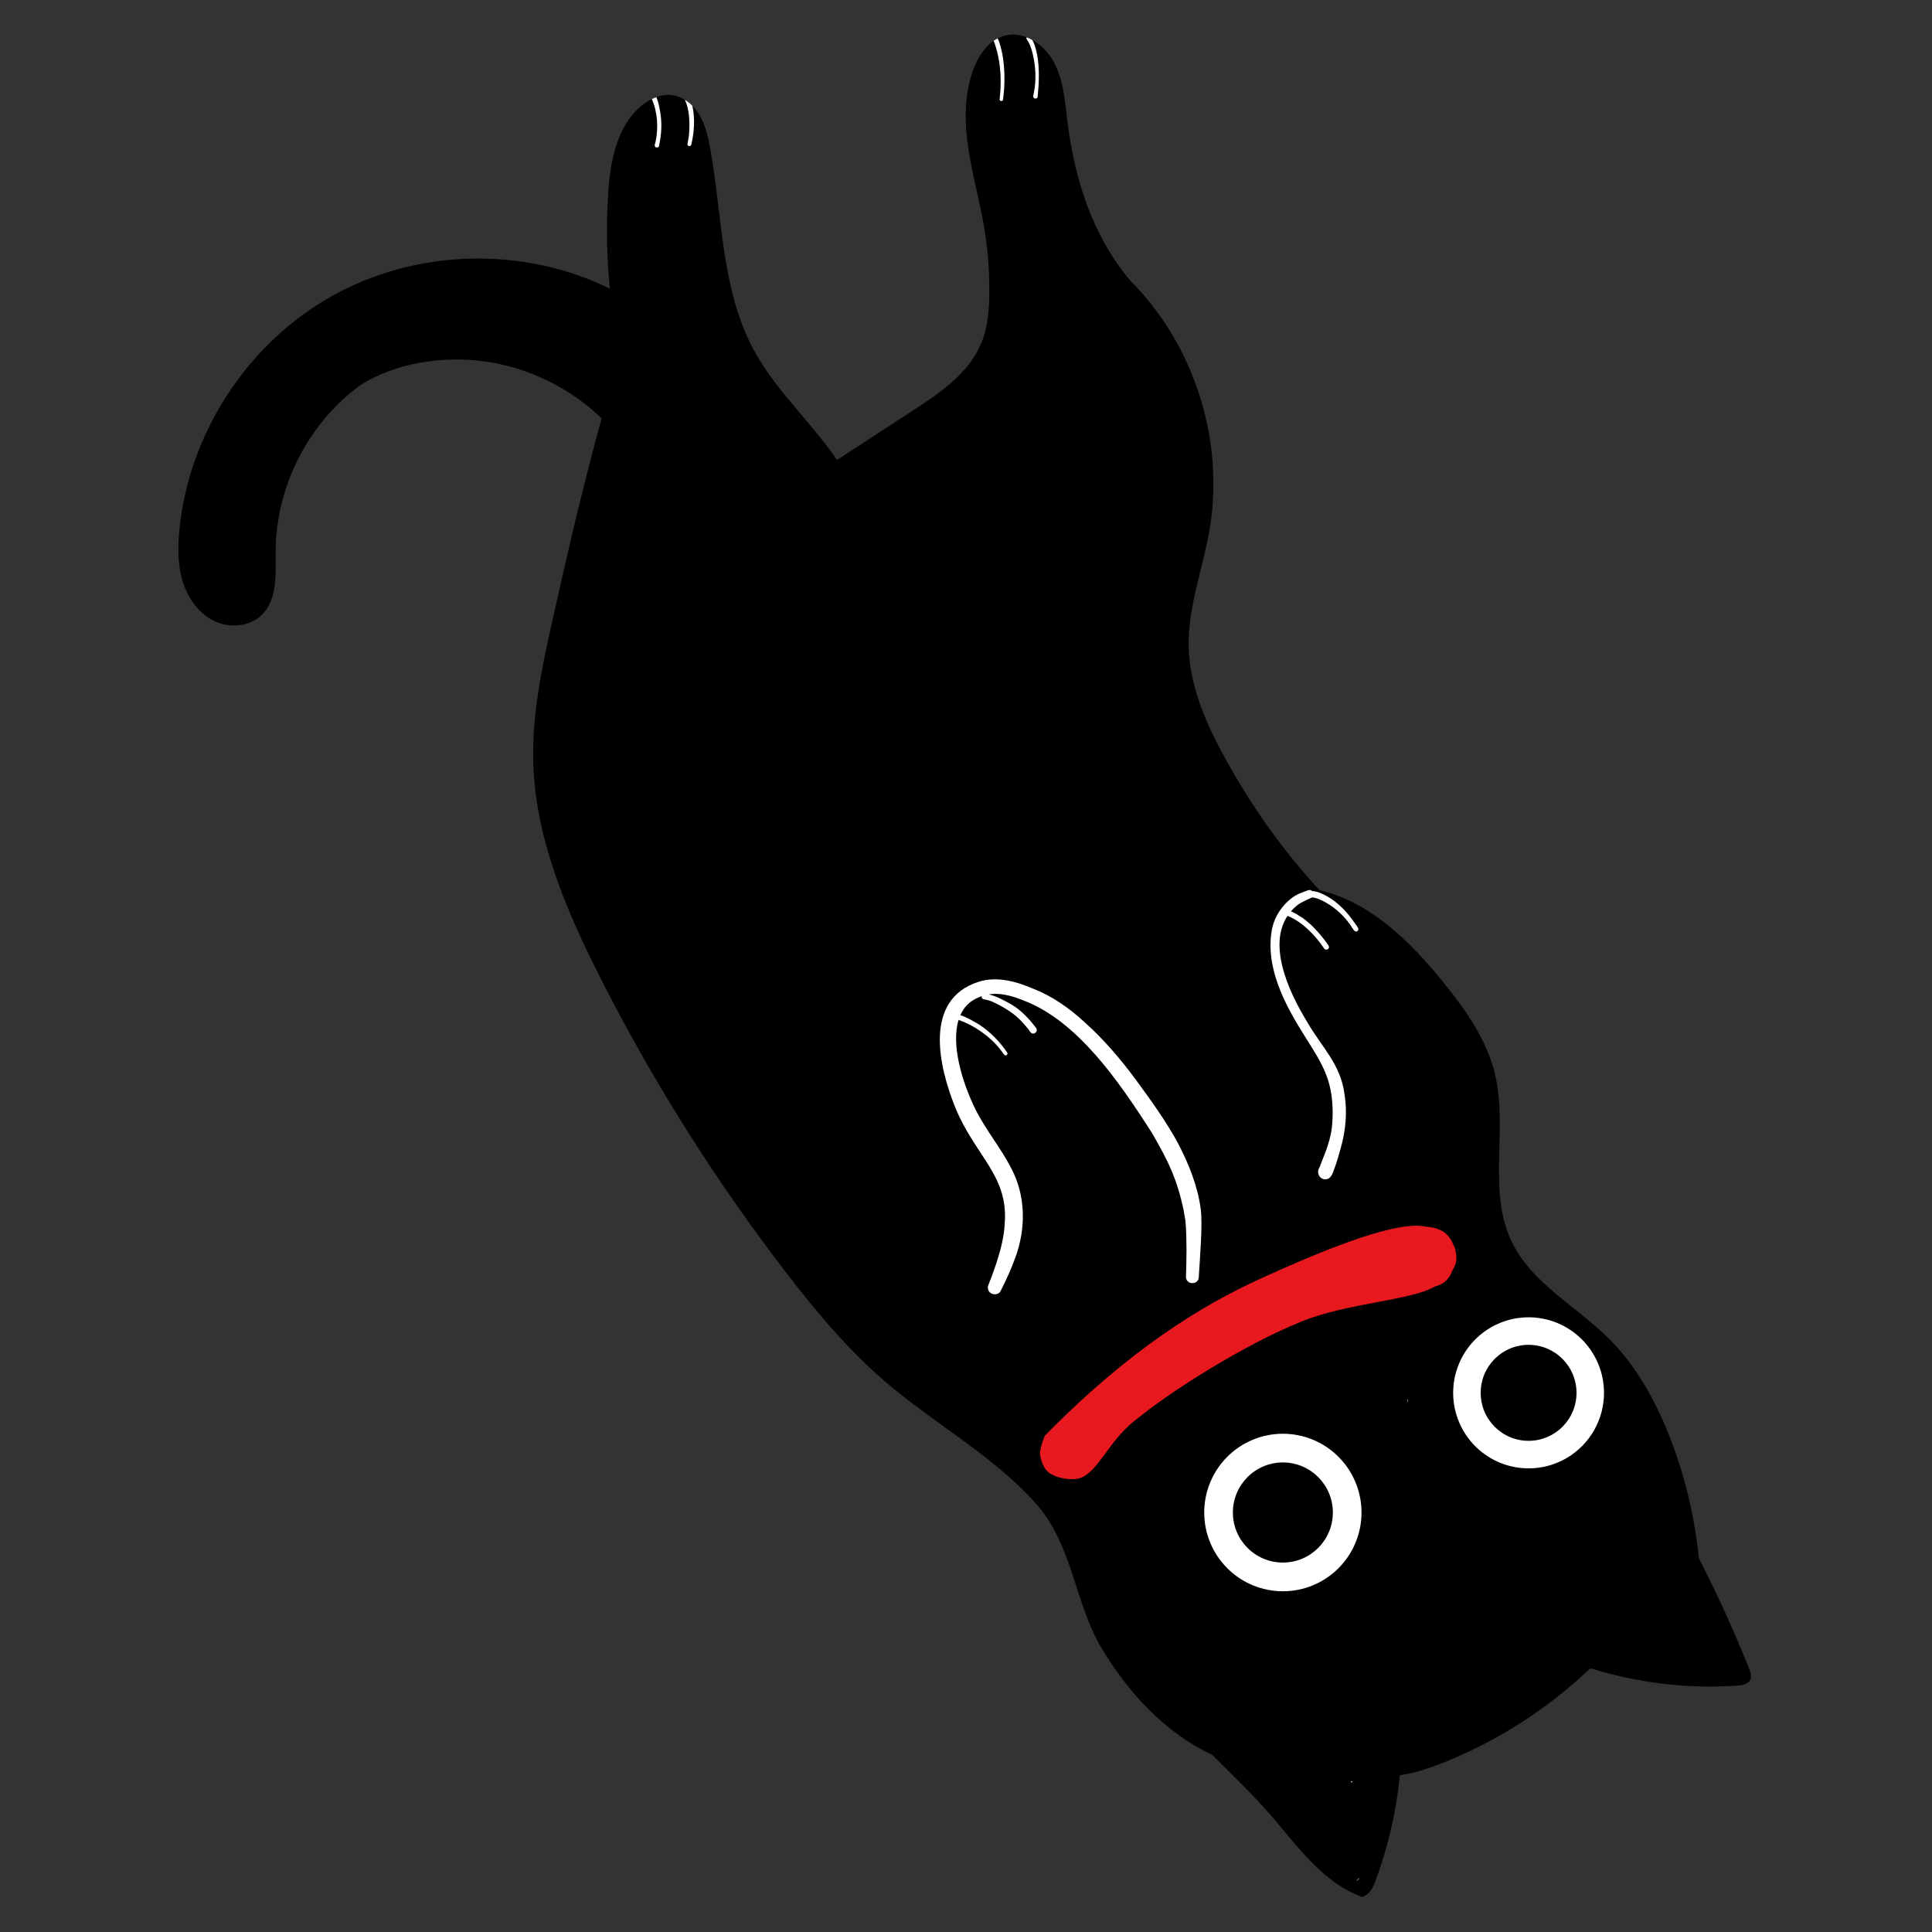 <svg xmlns="http://www.w3.org/2000/svg" xmlns:xlink="http://www.w3.org/1999/xlink" width="500" zoomAndPan="magnify" viewBox="0 0 375 375" height="500" preserveAspectRatio="xMidYMid meet" version="1.0"><rect x="0" y="0" width="375" height="375" fill="#333333" stroke="none"/><defs><clipPath id="2595a05160"><path d="M 34.473 6.527 L 340 6.527 L 340 368.195 L 34.473 368.195 Z M 34.473 6.527 " clip-rule="nonzero"/></clipPath><clipPath id="3ac25067d2"><path d="M 201.852 237.707 L 282.926 237.707 L 282.926 287.293 L 201.852 287.293 Z M 201.852 237.707 " clip-rule="nonzero"/></clipPath><clipPath id="9db90eddc2"><path d="M 202.797 278.684 C 219.254 261.867 233.359 253.367 244.391 248.305 C 254.695 243.602 269.887 237.094 276.215 237.996 C 279.289 238.359 281.641 240.348 282.363 242.156 C 282.906 243.602 282.184 246.316 281.461 247.582 C 280.734 248.848 279.469 249.57 278.203 249.75 C 276.578 250.113 273.863 249.75 272.598 248.664 C 271.332 247.582 270.43 245.051 270.609 243.242 C 270.789 241.613 272.238 239.445 273.684 238.719 C 275.312 237.816 278.023 237.996 279.469 238.719 C 280.555 239.082 281.641 240.348 282.004 241.434 C 282.543 242.516 282.906 244.145 282.543 245.23 C 282.004 246.859 280.918 248.305 278.746 249.57 C 274.227 252.465 261.387 252.824 252.344 256.621 C 241.676 260.961 227.391 269.824 219.977 275.973 C 215.273 279.77 213.105 285.555 209.852 286.82 C 207.859 287.543 204.969 286.82 203.703 285.918 C 202.617 285.195 202.074 283.566 201.895 282.48 C 201.711 281.215 202.797 278.684 202.797 278.684 " clip-rule="nonzero"/></clipPath><clipPath id="6e211be42b"><path d="M 257.148 342.469 L 267.844 342.469 L 267.844 356.203 L 257.148 356.203 Z M 257.148 342.469 " clip-rule="nonzero"/></clipPath><clipPath id="08aaee35d2"><path d="M 261.859 345.977 C 261.496 353.641 260.34 354.148 259.688 354.078 C 258.965 354.004 258.168 353.207 257.809 352.34 C 257.156 350.965 257.445 346.914 257.879 345.613 C 258.168 344.961 258.457 344.602 258.891 344.383 C 259.473 344.094 260.484 344.023 260.988 344.312 C 261.496 344.457 261.785 344.816 262.074 345.469 C 262.797 346.699 263.957 350.75 263.812 352.195 C 263.668 352.848 263.379 353.281 263.016 353.641 C 262.652 354.004 262.074 354.293 261.496 354.223 C 260.844 354.148 259.617 353.57 259.328 352.773 C 258.891 351.617 260.195 348.145 261.062 347.277 C 261.496 346.77 262.074 346.625 262.582 346.625 C 263.086 346.625 263.738 346.699 264.172 347.133 C 265.113 348.074 266.199 352.125 266.199 353.57 C 266.199 354.293 265.98 354.801 265.691 355.234 C 265.402 355.594 264.75 355.957 264.246 356.102 C 263.738 356.176 263.016 356.102 262.582 355.812 C 262.148 355.523 261.785 355.16 261.57 354.512 C 261.062 353.207 261.137 349.953 261.715 347.93 C 262.219 345.977 263.594 342.938 264.824 342.574 C 265.621 342.285 267.066 343.082 267.5 343.734 C 267.863 344.312 267.863 345.398 267.574 346.047 C 267.281 346.625 266.344 347.277 265.691 347.348 C 265.039 347.422 264.027 347.059 263.594 346.555 C 263.16 346.047 262.871 344.961 263.016 344.312 C 263.234 343.66 263.957 342.863 264.605 342.648 C 265.184 342.43 266.27 342.574 266.848 342.938 C 267.355 343.371 267.863 344.312 267.789 345.035 C 267.789 345.688 266.992 346.047 266.703 346.988 C 266.125 348.652 266.777 353.281 265.98 354.727 C 265.547 355.523 264.895 355.957 264.246 356.102 C 263.738 356.246 263.016 356.102 262.582 355.812 C 262.148 355.523 261.785 355.16 261.57 354.512 C 260.988 353.137 260.195 348.941 260.699 347.711 C 260.918 347.133 261.496 346.844 262.004 346.699 C 262.652 346.555 263.668 346.699 264.172 347.133 C 264.68 347.566 265.039 348.363 265.039 349.156 C 265.039 350.387 264.027 352.918 263.016 353.641 C 262.293 354.148 261.137 354.293 260.41 354.004 C 259.688 353.57 259.184 352.34 258.82 351.184 C 258.242 349.664 257.52 346.77 257.879 345.613 C 258.168 344.891 258.82 344.312 259.398 344.168 C 260.051 343.949 260.988 344.238 261.496 344.602 C 261.859 344.891 262.074 345.25 262.293 345.977 C 262.582 347.348 262.508 351.617 261.93 352.848 C 261.641 353.496 261.207 353.715 260.773 353.934 C 260.266 354.078 259.617 354.148 259.184 353.934 C 258.531 353.57 257.734 352.559 257.445 351.398 C 257.012 349.738 257.086 345.613 258.023 344.527 C 258.531 343.879 259.762 343.66 260.41 343.879 C 261.062 344.168 261.859 345.977 261.859 345.977 " clip-rule="nonzero"/></clipPath><clipPath id="c9a0e69b03"><path d="M 246.543 342.996 L 269.914 342.996 L 269.914 365.812 L 246.543 365.812 Z M 246.543 342.996 " clip-rule="nonzero"/></clipPath><clipPath id="4134e2008c"><path d="M 250.5 346.77 C 262.363 361.887 260.484 362.18 260.121 361.742 C 259.328 360.875 263.379 354.223 264.172 351.039 C 264.75 348.578 264.102 345.688 264.895 344.383 C 265.402 343.59 266.199 343.082 266.922 343.008 C 267.574 342.938 268.656 343.371 269.164 343.879 C 269.598 344.312 269.742 344.891 269.816 345.613 C 269.887 346.844 269.379 349.012 268.801 350.75 C 268.078 352.848 266.922 355.668 265.691 357.043 C 264.895 357.984 264.027 358.633 263.086 358.852 C 262.148 359.141 260.988 358.996 259.906 358.488 C 258.531 357.766 256.07 355.523 255.926 354.223 C 255.781 353.281 256.723 351.906 257.445 351.543 C 258.098 351.254 259.254 351.398 259.832 351.762 C 260.41 352.125 261.062 353.137 260.988 353.859 C 260.918 354.656 259.977 356.102 259.184 356.32 C 258.387 356.609 256.793 355.887 256.289 355.234 C 255.855 354.727 255.781 353.496 256.07 352.918 C 256.504 352.195 257.953 351.254 258.82 351.398 C 259.762 351.543 260.773 354.293 261.496 354.148 C 262.363 354.004 263.086 351.398 263.668 349.883 C 264.391 348.074 264.316 344.891 265.258 343.879 C 265.836 343.227 266.777 342.938 267.5 343.008 C 268.223 343.082 269.164 343.516 269.527 344.383 C 270.32 346.41 268.367 353.352 267.281 356.824 C 266.488 359.574 265.402 362.469 264.316 363.914 C 263.668 364.781 263.016 365.359 262.293 365.578 C 261.57 365.793 260.918 365.867 259.977 365.289 C 257.156 363.77 247.898 351.836 246.812 349.156 C 246.523 348.434 246.523 348.074 246.668 347.641 C 246.742 347.133 247.176 346.625 247.609 346.336 C 247.969 346.047 248.621 345.902 249.129 345.977 C 249.633 346.047 250.5 346.77 250.5 346.77 " clip-rule="nonzero"/></clipPath><clipPath id="06dd677302"><path d="M 308.363 305.062 L 337.414 305.062 L 337.414 326.957 L 308.363 326.957 Z M 308.363 305.062 " clip-rule="nonzero"/></clipPath><clipPath id="f5d63b2102"><path d="M 314.59 318.996 C 313.723 319.934 312.418 318.562 312.562 318.129 C 312.781 317.547 315.676 316.824 316.613 317.188 C 317.336 317.477 317.918 318.707 318.062 319.43 C 318.207 320.008 318.133 320.66 317.918 321.094 C 317.699 321.598 317.191 322.105 316.688 322.25 C 316.035 322.469 314.66 322.25 314.082 321.742 C 313.359 321.094 312.707 318.852 313.07 318.488 C 313.359 318.129 315.094 318.488 315.238 318.922 C 315.457 319.355 314.227 321.02 314.082 321.02 C 313.867 320.949 314.156 317.91 314.805 317.188 C 315.457 316.535 316.902 316.32 317.625 316.465 C 318.207 316.609 318.641 317.113 319 317.691 C 319.434 318.488 320.016 320.73 319.578 321.238 C 319.145 321.598 317.266 321.309 316.758 320.73 C 316.254 320.227 315.965 318.707 316.324 317.984 C 316.832 317.043 319.363 315.957 320.305 316.176 C 321.027 316.32 321.605 317.113 321.895 317.766 C 322.184 318.418 322.402 319.5 322.039 320.082 C 321.676 320.66 320.016 321.238 319.434 320.949 C 318.93 320.73 318.566 319.574 318.566 318.852 C 318.641 317.91 319.508 316.391 320.23 315.957 C 320.953 315.523 322.039 315.738 322.762 316.031 C 323.559 316.246 324.426 316.68 324.859 317.477 C 325.512 318.488 325.727 321.961 325.367 322.105 C 325.148 322.18 324.426 320.371 323.918 320.297 C 323.414 320.297 322.762 321.961 322.328 321.816 C 321.895 321.742 321.387 320.371 321.461 319.5 C 321.605 318.344 322.836 315.812 323.773 315.594 C 324.645 315.379 326.16 316.465 326.742 317.332 C 327.391 318.418 327.68 321.598 327.102 321.887 C 326.742 322.18 325.512 320.586 324.789 320.66 C 324.137 320.73 323.414 322.18 323.051 322.031 C 322.473 321.742 322.402 317.691 323.051 316.535 C 323.484 315.738 324.426 315.09 325.223 315.09 C 326.016 315.016 327.32 315.594 327.898 316.465 C 328.695 317.477 328.113 320.805 328.91 321.309 C 329.418 321.672 330.355 320.875 330.938 321.02 C 331.516 321.164 332.164 321.672 332.383 322.25 C 332.672 322.973 332.527 324.566 332.094 325.215 C 331.805 325.723 331.227 325.938 330.504 326.156 C 329.344 326.445 326.957 326.664 325.801 326.156 C 324.859 325.793 323.992 324.711 323.848 323.914 C 323.629 323.336 323.918 322.613 324.281 322.105 C 324.57 321.672 325.004 321.309 325.801 321.094 C 327.32 320.66 333.105 320.73 333.469 321.453 C 333.613 321.816 332.238 323.191 331.949 323.117 C 331.73 322.973 332.164 321.672 331.949 320.73 C 331.66 318.996 330.355 316.031 329.199 314.004 C 328.043 311.98 325.367 310.027 325.004 308.508 C 324.859 307.566 325.078 306.625 325.582 306.121 C 326.09 305.543 327.176 305.035 327.898 305.18 C 328.695 305.324 329.996 306.625 330.211 307.422 C 330.355 308.145 329.922 309.23 329.344 309.738 C 328.84 310.242 327.68 310.531 326.957 310.387 C 326.309 310.242 325.367 309.445 325.148 308.797 C 324.859 308.074 324.934 306.914 325.438 306.336 C 325.945 305.688 327.465 305.18 328.477 305.324 C 329.418 305.469 330.285 306.266 331.152 307.277 C 332.602 308.797 333.973 312.34 334.988 314.727 C 335.926 316.754 337.012 318.852 337.23 320.73 C 337.445 322.25 337.445 324.059 336.797 325.07 C 336.215 325.938 335.133 326.445 333.828 326.664 C 331.66 327.098 326.09 326.809 324.715 325.578 C 323.918 324.926 323.703 323.48 323.992 322.684 C 324.211 321.961 324.934 321.383 325.801 321.094 C 327.031 320.586 329.852 320.586 330.938 321.02 C 331.66 321.309 332.094 321.742 332.383 322.25 C 332.672 322.758 332.816 323.48 332.672 324.059 C 332.527 324.637 332.094 325.289 331.66 325.648 C 331.227 326.012 330.574 326.156 329.852 326.156 C 328.84 326.082 326.957 325.504 325.945 324.926 C 325.148 324.422 324.5 323.984 324.062 323.191 C 323.414 322.105 322.691 319.066 323.195 318.707 C 323.484 318.418 324.715 319.645 325.367 319.574 C 326.09 319.5 327.031 318.852 327.32 318.273 C 327.609 317.691 326.957 316.102 327.031 316.102 C 327.031 316.102 328.477 320.805 328.406 322.324 C 328.332 323.262 328.113 323.984 327.535 324.492 C 326.887 325.07 325.438 325.648 324.57 325.434 C 323.703 325.289 322.836 324.492 322.328 323.625 C 321.75 322.539 321.242 319.285 321.75 318.922 C 322.039 318.707 323.051 320.082 323.703 320.008 C 324.57 319.863 325.582 317.258 326.234 317.402 C 326.957 317.621 327.754 321.383 327.535 322.613 C 327.32 323.48 326.742 324.059 326.09 324.566 C 325.367 325.07 324.355 325.504 323.484 325.578 C 322.762 325.578 321.895 325.359 321.316 324.781 C 320.449 323.914 319.508 320.297 319.941 319.863 C 320.305 319.574 321.605 320.875 322.258 320.73 C 322.906 320.516 323.629 318.707 323.848 318.852 C 324.137 318.996 323.703 322.324 323.195 323.336 C 322.762 324.129 322.113 324.711 321.387 324.926 C 320.52 325.215 319.074 325.07 318.352 324.566 C 317.555 324.059 316.902 322.684 316.902 321.887 C 316.902 321.094 317.336 320.152 317.918 319.789 C 318.566 319.355 320.375 320.152 320.809 319.719 C 321.242 319.285 320.664 317.258 320.738 317.258 C 320.809 317.188 321.676 320.441 321.531 321.672 C 321.387 322.758 320.953 323.914 320.23 324.492 C 319.578 325 318.277 325.289 317.48 325.145 C 316.613 325 315.602 324.422 315.094 323.625 C 314.371 322.539 314.012 320.082 314.227 318.852 C 314.301 317.984 314.734 317.188 315.312 316.754 C 315.891 316.391 316.977 316.176 317.625 316.465 C 318.352 316.824 319.074 317.91 319.289 318.852 C 319.508 320.082 319.219 322.324 318.422 323.191 C 317.699 323.984 316.18 324.129 314.949 324.129 C 313.578 324.059 311.695 323.336 310.609 322.613 C 309.742 322.031 308.875 321.383 308.586 320.586 C 308.297 319.645 308.441 318.129 308.945 317.402 C 309.309 316.68 310.25 316.246 311.043 316.031 C 311.914 315.738 313.141 315.812 314.156 316.031 C 315.094 316.32 316.18 316.824 316.902 317.477 C 317.48 318.129 318.133 319.285 318.133 320.008 C 318.207 320.586 317.988 321.238 317.625 321.598 C 317.191 322.031 316.18 322.469 315.527 322.469 C 315.023 322.469 314.371 322.105 314.082 321.742 C 313.723 321.309 313.43 320.441 313.723 320.008 C 314.082 319.5 316.688 319.211 316.977 319.574 C 317.191 319.934 316.613 321.094 316.18 321.672 C 315.676 322.324 314.879 323.191 314.082 323.262 C 312.926 323.336 310.465 322.031 309.887 320.949 C 309.453 320.082 309.887 318.562 310.176 317.691 C 310.465 317.043 310.898 316.391 311.48 316.031 C 311.984 315.738 312.926 315.668 313.504 315.887 C 314.082 316.102 314.66 316.898 314.805 317.477 C 314.949 317.984 314.59 318.996 314.59 318.996 " clip-rule="nonzero"/></clipPath><clipPath id="372b39ed05"><path d="M 264.656 265.574 L 273.328 265.574 L 273.328 279.113 L 264.656 279.113 Z M 264.656 265.574 " clip-rule="nonzero"/></clipPath><clipPath id="72bd758177"><path d="M 273.141 272.629 C 271.84 276.898 269.309 279.285 268.078 279.066 C 267.137 278.996 266.414 277.477 265.91 276.32 C 265.258 275.016 264.461 272.629 264.75 271.398 C 264.895 270.531 265.621 269.664 266.27 269.445 C 266.848 269.156 267.574 269.375 268.297 269.738 C 269.598 270.461 272.203 272.848 272.562 274.223 C 272.852 275.16 272.492 276.246 272.059 276.754 C 271.695 277.188 271.043 277.402 270.539 277.402 C 270.031 277.402 269.379 277.258 269.02 276.898 C 268.512 276.246 268.656 274.871 268.586 273.496 C 268.586 271.617 268.512 267.711 269.164 266.555 C 269.527 265.977 270.031 265.758 270.539 265.688 C 271.043 265.543 271.695 265.613 272.129 265.902 C 272.637 266.336 273.285 267.855 273.141 268.578 C 272.996 269.156 272.273 269.883 271.625 270.027 C 270.973 270.172 269.453 269.664 269.09 269.086 C 268.73 268.508 268.875 266.914 269.309 266.336 C 269.672 265.832 270.684 265.469 271.332 265.613 C 271.984 265.832 273.07 266.844 273.215 267.566 C 273.359 268.219 272.926 269.156 272.492 269.59 C 272.059 269.953 271.043 270.242 270.465 270.098 C 269.742 269.883 268.875 268.723 268.73 268.074 C 268.656 267.566 268.875 266.914 269.164 266.555 C 269.527 266.121 270.031 265.758 270.539 265.688 C 271.043 265.543 271.695 265.688 272.129 265.902 C 272.562 266.191 272.926 266.48 273.141 267.133 C 273.648 268.797 272.996 275.523 272.059 276.754 C 271.625 277.332 271.043 277.402 270.539 277.402 C 270.031 277.402 269.598 277.258 269.02 276.898 C 267.863 276.102 264.969 273.352 264.75 271.98 C 264.68 271.109 265.184 270.027 265.766 269.664 C 266.344 269.301 267.645 269.23 268.297 269.738 C 269.453 270.605 271.043 275.449 270.539 275.883 C 270.25 276.176 268.656 275.523 268.367 274.945 C 267.934 274.148 268.512 271.688 269.234 270.965 C 269.816 270.316 270.973 270.027 271.625 270.172 C 272.129 270.242 272.562 270.676 272.852 271.109 C 273.141 271.543 273.141 272.629 273.141 272.629 " clip-rule="nonzero"/></clipPath></defs><g clip-path="url(#2595a05160)"><path fill="#000000" d="M 339.754 326 C 339.352 326.902 338.184 327.113 337.199 327.176 C 327.672 327.828 318.016 326.699 308.891 323.859 C 308.891 323.859 308.609 323.965 308.57 323.91 C 300.637 331.457 291.309 337.523 281.195 341.703 C 278.039 343.012 274.75 344.148 271.719 344.578 C 271.027 351.637 269.406 358.602 266.914 365.242 C 266.473 366.414 265.902 367.695 264.387 368.195 C 256.711 365.445 251.77 358.203 246.41 352.055 C 242.859 347.988 238.926 344.254 235.316 340.625 C 226.18 336.367 219.031 328.605 213.836 319.953 C 208.629 311.309 208.211 299.84 201.094 291.859 C 192.758 282.52 181.457 276.418 171.941 268.281 C 164.582 261.984 158.332 254.492 152.434 246.809 C 138.77 229.016 126.758 209.953 116.602 189.941 C 109.922 176.785 103.938 162.781 103.508 148.027 C 103.234 138.602 105.242 129.273 107.305 120.062 C 110.25 106.871 113.32 93.707 116.773 81.199 C 110.609 75.25 102.523 71.316 94.047 70.148 C 85.559 68.977 76.723 70.574 70.172 74.598 C 60 81.883 53.613 94.207 53.516 106.734 C 53.484 111.184 53.957 116.297 50.766 119.387 C 48.352 121.727 44.379 121.969 41.395 120.445 C 38.398 118.922 36.359 115.902 35.414 112.684 C 34.461 109.457 34.5 106.023 34.836 102.68 C 36.688 84.055 48.074 66.645 64.371 57.496 C 80.676 48.344 101.449 47.699 118.367 56.023 C 117.766 49.895 117.652 43.723 118.047 37.586 C 118.449 31.312 119.703 24.453 124.566 20.488 C 125.164 20 125.82 19.566 126.516 19.234 C 126.805 19.086 127.094 18.957 127.395 18.852 C 128.391 18.488 129.441 18.332 130.492 18.469 C 131.363 18.59 132.191 18.902 132.934 19.371 C 133.457 19.691 133.949 20.086 134.391 20.535 C 134.93 21.086 135.402 21.703 135.789 22.359 C 136.938 24.32 137.441 26.586 137.848 28.824 C 140.25 42.062 139.941 56.227 146.367 68.043 C 150.582 75.781 157.355 81.828 162.469 89.277 C 167.371 86.082 172.273 82.887 177.176 79.699 C 182.461 76.254 188.039 72.469 190.453 66.637 C 191.723 63.582 191.992 60.215 192.023 56.91 C 192.07 52.504 191.715 48.102 190.961 43.77 C 190.086 38.707 188.676 33.754 187.934 28.68 C 187.188 23.605 187.141 18.293 188.926 13.48 C 189.727 11.332 191.02 9.207 192.852 7.926 C 193.105 7.75 193.375 7.586 193.652 7.441 C 194.039 7.242 194.445 7.078 194.871 6.953 C 196.355 6.527 197.871 6.684 199.281 7.242 C 199.656 7.383 200.02 7.559 200.371 7.754 C 202.105 8.723 203.602 10.281 204.547 12.035 C 206.418 15.504 206.699 19.574 207.18 23.492 C 208.531 34.469 211.898 45.539 219.328 54.41 C 231.816 66.855 237.766 85.562 234.75 102.953 C 233.445 110.473 230.578 117.809 230.723 125.441 C 230.871 133.281 234.207 140.699 238.008 147.555 C 242.941 156.441 248.77 164.828 256.121 172.793 C 266.047 175.094 273.77 182.793 280.191 190.711 C 284.508 196.043 288.598 201.828 290.188 208.504 C 292.719 219.156 288.684 231.059 293.383 240.938 C 297.273 249.102 306.043 253.559 312.422 259.961 C 317.562 265.121 321.184 271.633 323.883 278.398 C 326.961 286.102 328.93 294.238 329.738 302.43 C 333.32 309.422 336.578 316.582 339.504 323.871 C 339.781 324.555 340.047 325.324 339.754 326 Z M 339.754 326 " fill-opacity="1" fill-rule="nonzero"/></g><path fill="#ffffff" d="M 262.91 179.098 C 261.52 177.09 259.828 175.262 257.699 174.035 C 256.773 173.508 255.762 173.02 254.688 172.953 C 254.492 172.781 254.223 172.691 253.953 172.777 C 252.516 173.34 252.066 173.375 250.824 174.23 C 248.883 175.688 247.438 177.812 246.918 180.195 C 245.457 187.711 249.395 195.012 253.281 201.176 C 256.77 206.664 258.602 209.617 258.672 215.836 C 258.645 218.785 258.434 220.309 257.387 223.328 C 256.719 225.059 256.688 225.09 256.082 226.656 C 255.488 227.582 256.086 228.914 257.234 228.902 C 258.402 228.914 258.66 227.668 259.012 226.793 C 259.508 225.508 259.859 224.172 260.234 222.848 C 261.195 219.473 261.531 215.906 260.977 212.43 C 260.219 206.504 256.527 203.258 253.719 198.355 C 249.82 192 246.184 183.352 249.91 177.762 C 252.062 178.637 253.918 180.219 255.66 182.281 C 256.191 182.922 256.43 183.258 256.992 184.074 C 257.199 184.465 257.832 184.383 257.934 183.953 C 258 183.715 257.867 183.516 257.73 183.332 C 257.355 182.797 256.961 182.27 256.551 181.762 C 255.457 180.43 254.242 179.18 252.836 178.176 C 252.129 177.707 251.371 177.227 250.578 176.875 C 250.73 176.695 250.895 176.523 251.07 176.352 C 252.055 175.438 251.992 175.5 253.547 174.703 C 253.879 174.504 254.344 174.422 254.652 174.184 C 255.297 174.215 255.934 174.484 256.59 174.781 C 258.746 175.828 260.555 177.445 261.84 179.168 C 262.25 179.613 262.594 180.535 263.078 180.797 C 263.363 180.883 263.668 180.645 263.664 180.348 C 263.566 179.875 263.152 179.512 262.91 179.098 Z M 262.91 179.098 " fill-opacity="1" fill-rule="nonzero"/><path fill="#ffffff" d="M 233.059 234.668 C 232.461 230.152 230.711 225.855 228.617 221.84 C 226.27 217.539 223.387 213.562 220.496 209.613 C 217.527 205.594 214.273 201.77 210.543 198.434 C 207.633 195.738 204.352 193.414 200.648 191.949 C 197.32 190.516 193.559 189.43 189.98 190.555 C 179.129 193.996 182.207 207.09 185.488 215.133 C 189.301 224.352 195.727 228.18 195.02 237.375 C 194.918 240.016 194.195 242.93 192.98 246.398 C 192.406 247.98 192.469 247.836 191.871 249.344 C 191.738 249.629 191.707 249.953 191.789 250.258 C 192.066 251.418 193.84 251.586 194.285 250.449 C 195.652 247.707 196.117 246.641 197.055 244.152 C 199.129 238.598 199.137 232.215 196.355 226.902 C 194.301 222.844 191.324 219.336 189.301 215.258 C 186.645 209.82 184.602 202.688 186.059 197.965 C 189.07 199.016 192.191 201.137 194.262 203.836 C 194.555 204.145 194.707 204.637 195.082 204.844 C 195.383 204.938 195.664 204.578 195.496 204.309 C 194.066 202.207 192.27 200.336 190.148 198.93 C 188.957 198.223 187.727 197.473 186.398 197.039 C 186.996 195.699 187.938 194.605 189.316 193.887 C 189.719 193.672 190.125 193.504 190.531 193.359 C 190.496 193.605 190.602 193.871 190.914 193.953 C 192.434 194.195 193.164 194.695 194.586 195.426 C 196.75 196.699 197.824 197.574 199.594 199.762 C 199.609 199.785 199.629 199.812 199.652 199.84 C 199.867 200.109 200 200.496 200.363 200.59 C 200.934 200.77 201.457 200.086 201.141 199.578 C 199.816 197.816 198.297 196.168 196.398 195.016 C 194.98 194.223 193.508 193.379 191.91 193.012 C 193.875 192.691 196.043 193.102 198.902 194.281 C 209.102 198.273 217 209.574 223.578 219.883 C 226.711 225.27 228.531 228.945 229.773 235.078 C 229.934 236.047 229.809 235.355 230.07 236.805 C 230.074 236.836 230.082 236.867 230.086 236.902 C 230.09 236.938 230.098 236.98 230.102 237.027 C 230.109 237.066 230.113 237.105 230.121 237.141 C 230.113 237.113 230.113 237.098 230.109 237.074 C 230.113 237.145 230.121 237.215 230.121 237.289 C 230.383 240.793 230.309 244.32 230.195 247.832 C 230.195 249.434 232.664 249.488 232.684 247.832 C 232.953 243.484 233.441 237.578 233.059 234.668 Z M 233.059 234.668 " fill-opacity="1" fill-rule="nonzero"/><path fill="#ffffff" d="M 230.086 236.902 C 230.059 236.758 230.043 236.746 230.109 237.074 C 230.105 237.059 230.105 237.043 230.102 237.027 C 230.098 236.988 230.09 236.945 230.086 236.902 Z M 230.086 236.902 " fill-opacity="1" fill-rule="nonzero"/><path fill="#ffffff" d="M 269.207 344.496 C 268.984 344.266 268.562 344.371 268.484 344.688 C 267.457 348.773 266.766 353.137 265.695 356.844 C 265.223 358.469 264.625 359.902 264.184 361.289 C 263.805 362.539 263.711 363.348 263.16 364.086 C 263.145 364.094 263.125 364.121 263.125 364.125 C 263.109 364.141 263.09 364.16 263.074 364.176 C 263.008 364.164 262.875 364.133 262.766 364.086 C 262.418 363.93 262.094 363.719 261.793 363.484 C 257.246 359.934 252.734 353.305 249.262 349.223 C 248.977 348.703 248.156 349.199 248.5 349.699 C 250.879 353.281 253.512 356.594 256.594 359.988 C 257.652 361.164 258.832 362.223 260.02 363.262 C 260.82 363.883 262.641 365.707 263.633 364.824 C 263.691 364.762 263.734 364.688 263.766 364.609 C 263.777 364.609 263.867 364.375 263.902 364.25 C 264.117 363.805 264.207 363.566 264.312 363.375 C 265.559 361.203 266.195 358.312 266.992 355.508 C 267.793 352.836 268.961 349.102 269.184 346.316 C 269.242 345.699 269.273 345.477 269.336 344.801 C 269.336 344.688 269.289 344.578 269.207 344.496 Z M 269.207 344.496 " fill-opacity="1" fill-rule="nonzero"/><path fill="#ffffff" d="M 336.906 322.84 C 336.047 319.609 334.449 316.617 333.113 313.566 C 332.219 311.52 331.086 309.598 329.77 307.793 C 329.656 307.59 329.449 307.398 329.199 307.453 C 328.574 307.574 328.738 308.207 329.062 308.562 C 329.617 309.406 330.16 310.254 330.645 311.137 C 331.863 313.363 332.805 315.73 333.926 318.008 C 334.922 320.145 335.941 322.391 335.906 324.078 C 335.727 324.152 335.551 324.195 335.379 324.234 C 333.52 324.617 330.887 324.73 328.434 324.723 C 325.234 324.652 322.945 324.277 319.77 323.641 C 317.41 323.141 315.027 322.641 312.758 321.809 C 312.008 321.523 311.75 321.406 310.973 321.012 C 310.863 320.945 310.73 320.93 310.609 320.961 C 310.219 321.059 310.133 321.637 310.496 321.828 C 312.859 323.055 315.484 323.621 318.062 324.191 C 322.828 325.246 327.723 325.645 332.598 325.469 C 334.082 325.387 335.309 325.391 336.473 325.086 C 337.312 324.684 337.043 323.574 336.906 322.84 Z M 336.906 322.84 " fill-opacity="1" fill-rule="nonzero"/><path fill="#ffffff" d="M 265.383 344.797 C 265.047 344.629 264.617 344.922 264.633 345.293 C 264.582 348.988 263.543 352.816 262.035 356.59 C 262.012 356.652 261.988 356.715 261.965 356.777 C 261.98 356.746 261.984 356.73 261.992 356.715 C 261.797 357.09 262.25 357.531 262.625 357.297 C 264.074 355.211 264.805 352.621 265.359 350.148 C 265.629 348.855 265.727 347.77 265.754 346.141 C 265.699 345.699 265.883 345.016 265.383 344.797 Z M 265.383 344.797 " fill-opacity="1" fill-rule="nonzero"/><path fill="#ffffff" d="M 262.066 346.051 C 261.785 348.836 261.066 352.355 259.809 354.844 C 259.559 355.219 260.02 355.703 260.406 355.465 C 261.41 354.07 261.801 352.25 262.184 350.586 C 262.41 349.047 262.715 347.473 262.703 345.922 C 262.586 345.59 262.055 345.699 262.066 346.051 Z M 262.066 346.051 " fill-opacity="1" fill-rule="nonzero"/><path fill="#ffffff" d="M 259.719 345.656 C 259.367 345.48 258.918 345.785 258.93 346.176 C 258.883 347.445 258.773 348.082 258.457 349.438 C 258.406 349.871 258.086 350.348 258.289 350.77 C 258.555 351.242 259.277 351.055 259.34 350.531 C 259.707 349.324 259.934 348.07 260.039 346.812 C 260.051 346.414 260.199 345.832 259.719 345.656 Z M 259.719 345.656 " fill-opacity="1" fill-rule="nonzero"/><path fill="#ffffff" d="M 326.918 321.441 C 322.984 321.602 319.383 321.43 315.84 320.676 C 314.234 320.352 313.352 319.938 312.09 319.391 C 311.391 319.254 311.031 320.301 311.66 320.637 C 313.996 321.852 316.672 322.121 319.254 322.375 C 321.828 322.594 325.23 322.68 327.332 322.336 C 327.922 322.035 327.531 321.297 326.918 321.441 Z M 326.918 321.441 " fill-opacity="1" fill-rule="nonzero"/><path fill="#ffffff" d="M 325.465 318.664 C 325.121 318.539 325.223 318.637 324.832 318.668 C 322.191 319.184 319.73 319.297 316.805 319.02 C 316.18 318.988 315.137 318.738 314.18 318.621 C 313.703 318.656 313.652 319.398 314.121 319.508 C 317.832 320.355 321.848 320.488 325.508 319.379 C 325.754 319.215 325.723 318.805 325.465 318.664 Z M 325.465 318.664 " fill-opacity="1" fill-rule="nonzero"/><path fill="#ffffff" d="M 326.723 315.75 C 326.445 315.699 326.172 315.852 325.902 315.891 C 323.469 316.402 321.293 317.09 319.172 317.238 C 318.703 317.262 318.23 317.281 317.762 317.219 C 317.535 317.188 317.301 317.098 317.094 317.223 C 316.727 317.422 316.801 318.02 317.207 318.117 C 320.383 318.906 324.309 317.504 326.875 316.531 C 327.168 316.332 327.062 315.836 326.723 315.75 Z M 326.723 315.75 " fill-opacity="1" fill-rule="nonzero"/><path fill="#ffffff" d="M 272.984 272.344 C 271.574 273.707 269.902 274.797 268.086 275.543 C 267.887 275.625 267.605 275.676 267.496 275.488 C 267.449 275.406 267.461 275.305 267.473 275.211 C 267.621 273.969 268.035 272.758 268.672 271.684 C 268.789 271.492 268.914 271.297 269.098 271.172 C 269.379 270.977 269.746 270.969 270.09 270.98 C 270.957 271.012 271.824 271.129 272.672 271.328 C 272.848 271.371 273.031 271.426 273.148 271.562 C 273.266 271.699 273.332 272.012 272.984 272.344 Z M 272.984 272.344 " fill-opacity="1" fill-rule="nonzero"/><path fill="#ffffff" d="M 127.926 28.305 C 127.852 28.68 127.309 28.758 127.133 28.422 C 126.973 28.121 127.211 27.789 127.25 27.48 C 127.832 24.859 127.625 21.684 126.516 19.234 C 126.805 19.086 127.094 18.957 127.395 18.852 C 127.832 19.832 128.004 20.949 128.18 21.98 C 128.523 24.082 128.363 26.234 127.926 28.305 Z M 127.926 28.305 " fill-opacity="1" fill-rule="nonzero"/><path fill="#ffffff" d="M 134.172 28.086 C 134.082 28.48 133.457 28.434 133.426 28.035 C 133.531 27.258 133.715 26.719 133.754 25.824 C 133.918 23.52 133.785 21.133 132.934 19.371 C 133.457 19.691 133.949 20.086 134.391 20.535 C 134.922 23.023 134.766 25.633 134.172 28.086 Z M 134.172 28.086 " fill-opacity="1" fill-rule="nonzero"/><path fill="#ffffff" d="M 194.695 19.277 C 194.707 19.574 194.32 19.73 194.125 19.523 C 194.059 19.457 194.02 19.371 194.027 19.277 C 194.078 18.758 194.129 18.238 194.164 17.715 C 194.34 14.934 194.164 12.562 193.539 10.016 C 193.297 9.148 193.145 8.539 192.852 7.926 C 193.105 7.75 193.375 7.586 193.652 7.441 C 194.105 8.375 194.316 9.434 194.543 10.426 C 195.07 13.344 195.082 16.34 194.695 19.277 Z M 194.695 19.277 " fill-opacity="1" fill-rule="nonzero"/><path fill="#ffffff" d="M 201.41 18.805 C 201.324 19.18 200.781 19.254 200.602 18.918 C 200.445 18.562 200.688 18.156 200.707 17.785 C 201.102 15.84 201.027 13.574 200.715 11.754 C 200.41 10.16 200.121 8.832 199.297 7.645 C 199.211 7.5 199.219 7.355 199.281 7.242 C 199.656 7.383 200.02 7.559 200.371 7.754 C 200.879 8.676 201.121 9.727 201.332 10.746 C 201.797 13.41 201.664 16.129 201.41 18.805 Z M 201.41 18.805 " fill-opacity="1" fill-rule="nonzero"/><path fill="#ffffff" d="M 259.801 282.766 C 260.508 283.477 261.141 284.246 261.699 285.082 C 262.254 285.918 262.727 286.797 263.109 287.727 C 263.492 288.652 263.781 289.609 263.977 290.594 C 264.172 291.578 264.27 292.57 264.27 293.574 C 264.27 294.578 264.172 295.574 263.977 296.559 C 263.781 297.543 263.492 298.5 263.109 299.426 C 262.727 300.355 262.254 301.234 261.699 302.07 C 261.141 302.906 260.508 303.676 259.801 304.387 C 259.09 305.098 258.32 305.73 257.484 306.289 C 256.652 306.848 255.773 307.316 254.848 307.699 C 253.922 308.086 252.965 308.375 251.984 308.57 C 251 308.766 250.008 308.863 249.004 308.863 C 248.004 308.863 247.008 308.766 246.027 308.57 C 245.043 308.375 244.09 308.086 243.164 307.699 C 242.238 307.316 241.355 306.848 240.523 306.289 C 239.691 305.73 238.918 305.098 238.211 304.387 C 237.5 303.676 236.867 302.906 236.312 302.07 C 235.754 301.234 235.285 300.355 234.902 299.426 C 234.516 298.5 234.227 297.543 234.031 296.559 C 233.836 295.574 233.738 294.578 233.738 293.574 C 233.738 292.574 233.836 291.578 234.031 290.594 C 234.227 289.609 234.516 288.652 234.902 287.727 C 235.285 286.797 235.754 285.918 236.312 285.082 C 236.867 284.246 237.5 283.477 238.211 282.766 C 238.918 282.055 239.691 281.422 240.523 280.863 C 241.355 280.305 242.238 279.836 243.164 279.453 C 244.09 279.066 245.043 278.777 246.027 278.582 C 247.012 278.387 248.004 278.289 249.004 278.289 C 250.008 278.289 251 278.387 251.984 278.582 C 252.965 278.777 253.922 279.066 254.848 279.453 C 255.773 279.836 256.652 280.305 257.484 280.863 C 258.32 281.422 259.09 282.055 259.801 282.766 Z M 259.801 282.766 " fill-opacity="1" fill-rule="nonzero"/><path fill="#000000" d="M 258.707 293.578 C 258.707 298.941 254.363 303.293 249.004 303.293 C 243.645 303.293 239.301 298.941 239.301 293.578 C 239.301 288.211 243.645 283.859 249.004 283.859 C 254.363 283.859 258.707 288.211 258.707 293.578 Z M 258.707 293.578 " fill-opacity="1" fill-rule="nonzero"/><path fill="#ffffff" d="M 300.035 256.074 C 300.973 256.293 301.879 256.602 302.754 257 C 303.629 257.398 304.457 257.879 305.238 258.441 C 306.016 259.004 306.734 259.633 307.391 260.336 C 308.047 261.043 308.629 261.801 309.137 262.621 C 309.645 263.438 310.066 264.297 310.402 265.199 C 310.742 266.102 310.988 267.027 311.145 267.977 C 311.297 268.926 311.359 269.883 311.328 270.844 C 311.293 271.805 311.168 272.754 310.949 273.691 C 310.73 274.629 310.422 275.535 310.023 276.414 C 309.625 277.289 309.148 278.117 308.586 278.898 C 308.027 279.684 307.395 280.402 306.691 281.059 C 305.988 281.715 305.23 282.297 304.414 282.805 C 303.598 283.312 302.738 283.734 301.84 284.074 C 300.938 284.414 300.016 284.66 299.066 284.816 C 298.117 284.969 297.16 285.031 296.203 285 C 295.242 284.969 294.293 284.84 293.355 284.621 C 292.422 284.402 291.516 284.094 290.641 283.695 C 289.766 283.297 288.938 282.816 288.156 282.254 C 287.375 281.691 286.656 281.062 286 280.355 C 285.344 279.652 284.762 278.895 284.258 278.074 C 283.75 277.258 283.328 276.398 282.992 275.496 C 282.652 274.594 282.406 273.668 282.25 272.719 C 282.094 271.77 282.035 270.812 282.066 269.852 C 282.098 268.891 282.227 267.941 282.445 267.004 C 282.664 266.066 282.973 265.16 283.371 264.281 C 283.766 263.406 284.246 262.578 284.809 261.797 C 285.367 261.012 286 260.293 286.703 259.637 C 287.402 258.98 288.164 258.398 288.98 257.891 C 289.797 257.383 290.656 256.961 291.555 256.621 C 292.457 256.281 293.379 256.035 294.328 255.879 C 295.277 255.727 296.23 255.664 297.191 255.695 C 298.152 255.727 299.102 255.855 300.035 256.074 Z M 300.035 256.074 " fill-opacity="1" fill-rule="nonzero"/><path fill="#000000" d="M 306 270.348 C 306 270.961 305.941 271.566 305.82 272.164 C 305.703 272.766 305.527 273.348 305.293 273.914 C 305.059 274.48 304.773 275.016 304.434 275.523 C 304.094 276.031 303.707 276.504 303.277 276.938 C 302.844 277.367 302.375 277.754 301.867 278.094 C 301.359 278.434 300.82 278.723 300.258 278.957 C 299.691 279.191 299.109 279.367 298.512 279.484 C 297.914 279.605 297.309 279.664 296.695 279.664 C 296.086 279.664 295.48 279.605 294.883 279.484 C 294.281 279.367 293.699 279.191 293.137 278.957 C 292.57 278.723 292.035 278.434 291.527 278.094 C 291.02 277.754 290.551 277.367 290.117 276.938 C 289.688 276.504 289.301 276.031 288.961 275.523 C 288.621 275.016 288.336 274.48 288.102 273.914 C 287.867 273.348 287.691 272.766 287.57 272.164 C 287.453 271.566 287.395 270.961 287.395 270.348 C 287.395 269.734 287.453 269.129 287.57 268.531 C 287.691 267.93 287.867 267.348 288.102 266.781 C 288.336 266.215 288.621 265.68 288.961 265.172 C 289.301 264.664 289.688 264.191 290.117 263.758 C 290.551 263.328 291.02 262.941 291.527 262.602 C 292.035 262.262 292.57 261.973 293.137 261.738 C 293.699 261.504 294.281 261.328 294.883 261.211 C 295.48 261.09 296.086 261.031 296.695 261.031 C 297.309 261.031 297.914 261.09 298.512 261.211 C 299.109 261.328 299.691 261.504 300.258 261.738 C 300.82 261.973 301.359 262.262 301.867 262.602 C 302.375 262.941 302.844 263.328 303.277 263.758 C 303.707 264.191 304.094 264.664 304.434 265.172 C 304.773 265.68 305.059 266.215 305.293 266.781 C 305.527 267.348 305.703 267.93 305.82 268.531 C 305.941 269.129 306 269.734 306 270.348 Z M 306 270.348 " fill-opacity="1" fill-rule="nonzero"/><g clip-path="url(#3ac25067d2)"><g clip-path="url(#9db90eddc2)"><path fill="#e7191f" d="M 194.66 230.762 L 289.867 230.762 L 289.867 294.234 L 194.66 294.234 Z M 194.66 230.762 " fill-opacity="1" fill-rule="nonzero"/></g></g><g clip-path="url(#6e211be42b)"><g clip-path="url(#08aaee35d2)"><path fill="#000000" d="M 254.551 339.684 L 270.754 339.684 L 270.754 358.984 L 254.551 358.984 Z M 254.551 339.684 " fill-opacity="1" fill-rule="nonzero"/></g></g><g clip-path="url(#c9a0e69b03)"><g clip-path="url(#4134e2008c)"><path fill="#000000" d="M 243.773 340.117 L 272.793 340.117 L 272.793 368.473 L 243.773 368.473 Z M 243.773 340.117 " fill-opacity="1" fill-rule="nonzero"/></g></g><g clip-path="url(#06dd677302)"><g clip-path="url(#f5d63b2102)"><path fill="#000000" d="M 305.691 302.285 L 340.082 302.285 L 340.082 329.629 L 305.691 329.629 Z M 305.691 302.285 " fill-opacity="1" fill-rule="nonzero"/></g></g><g clip-path="url(#372b39ed05)"><g clip-path="url(#72bd758177)"><path fill="#000000" d="M 261.859 262.719 L 276.18 262.719 L 276.18 282.02 L 261.859 282.02 Z M 261.859 262.719 " fill-opacity="1" fill-rule="nonzero"/></g></g></svg>